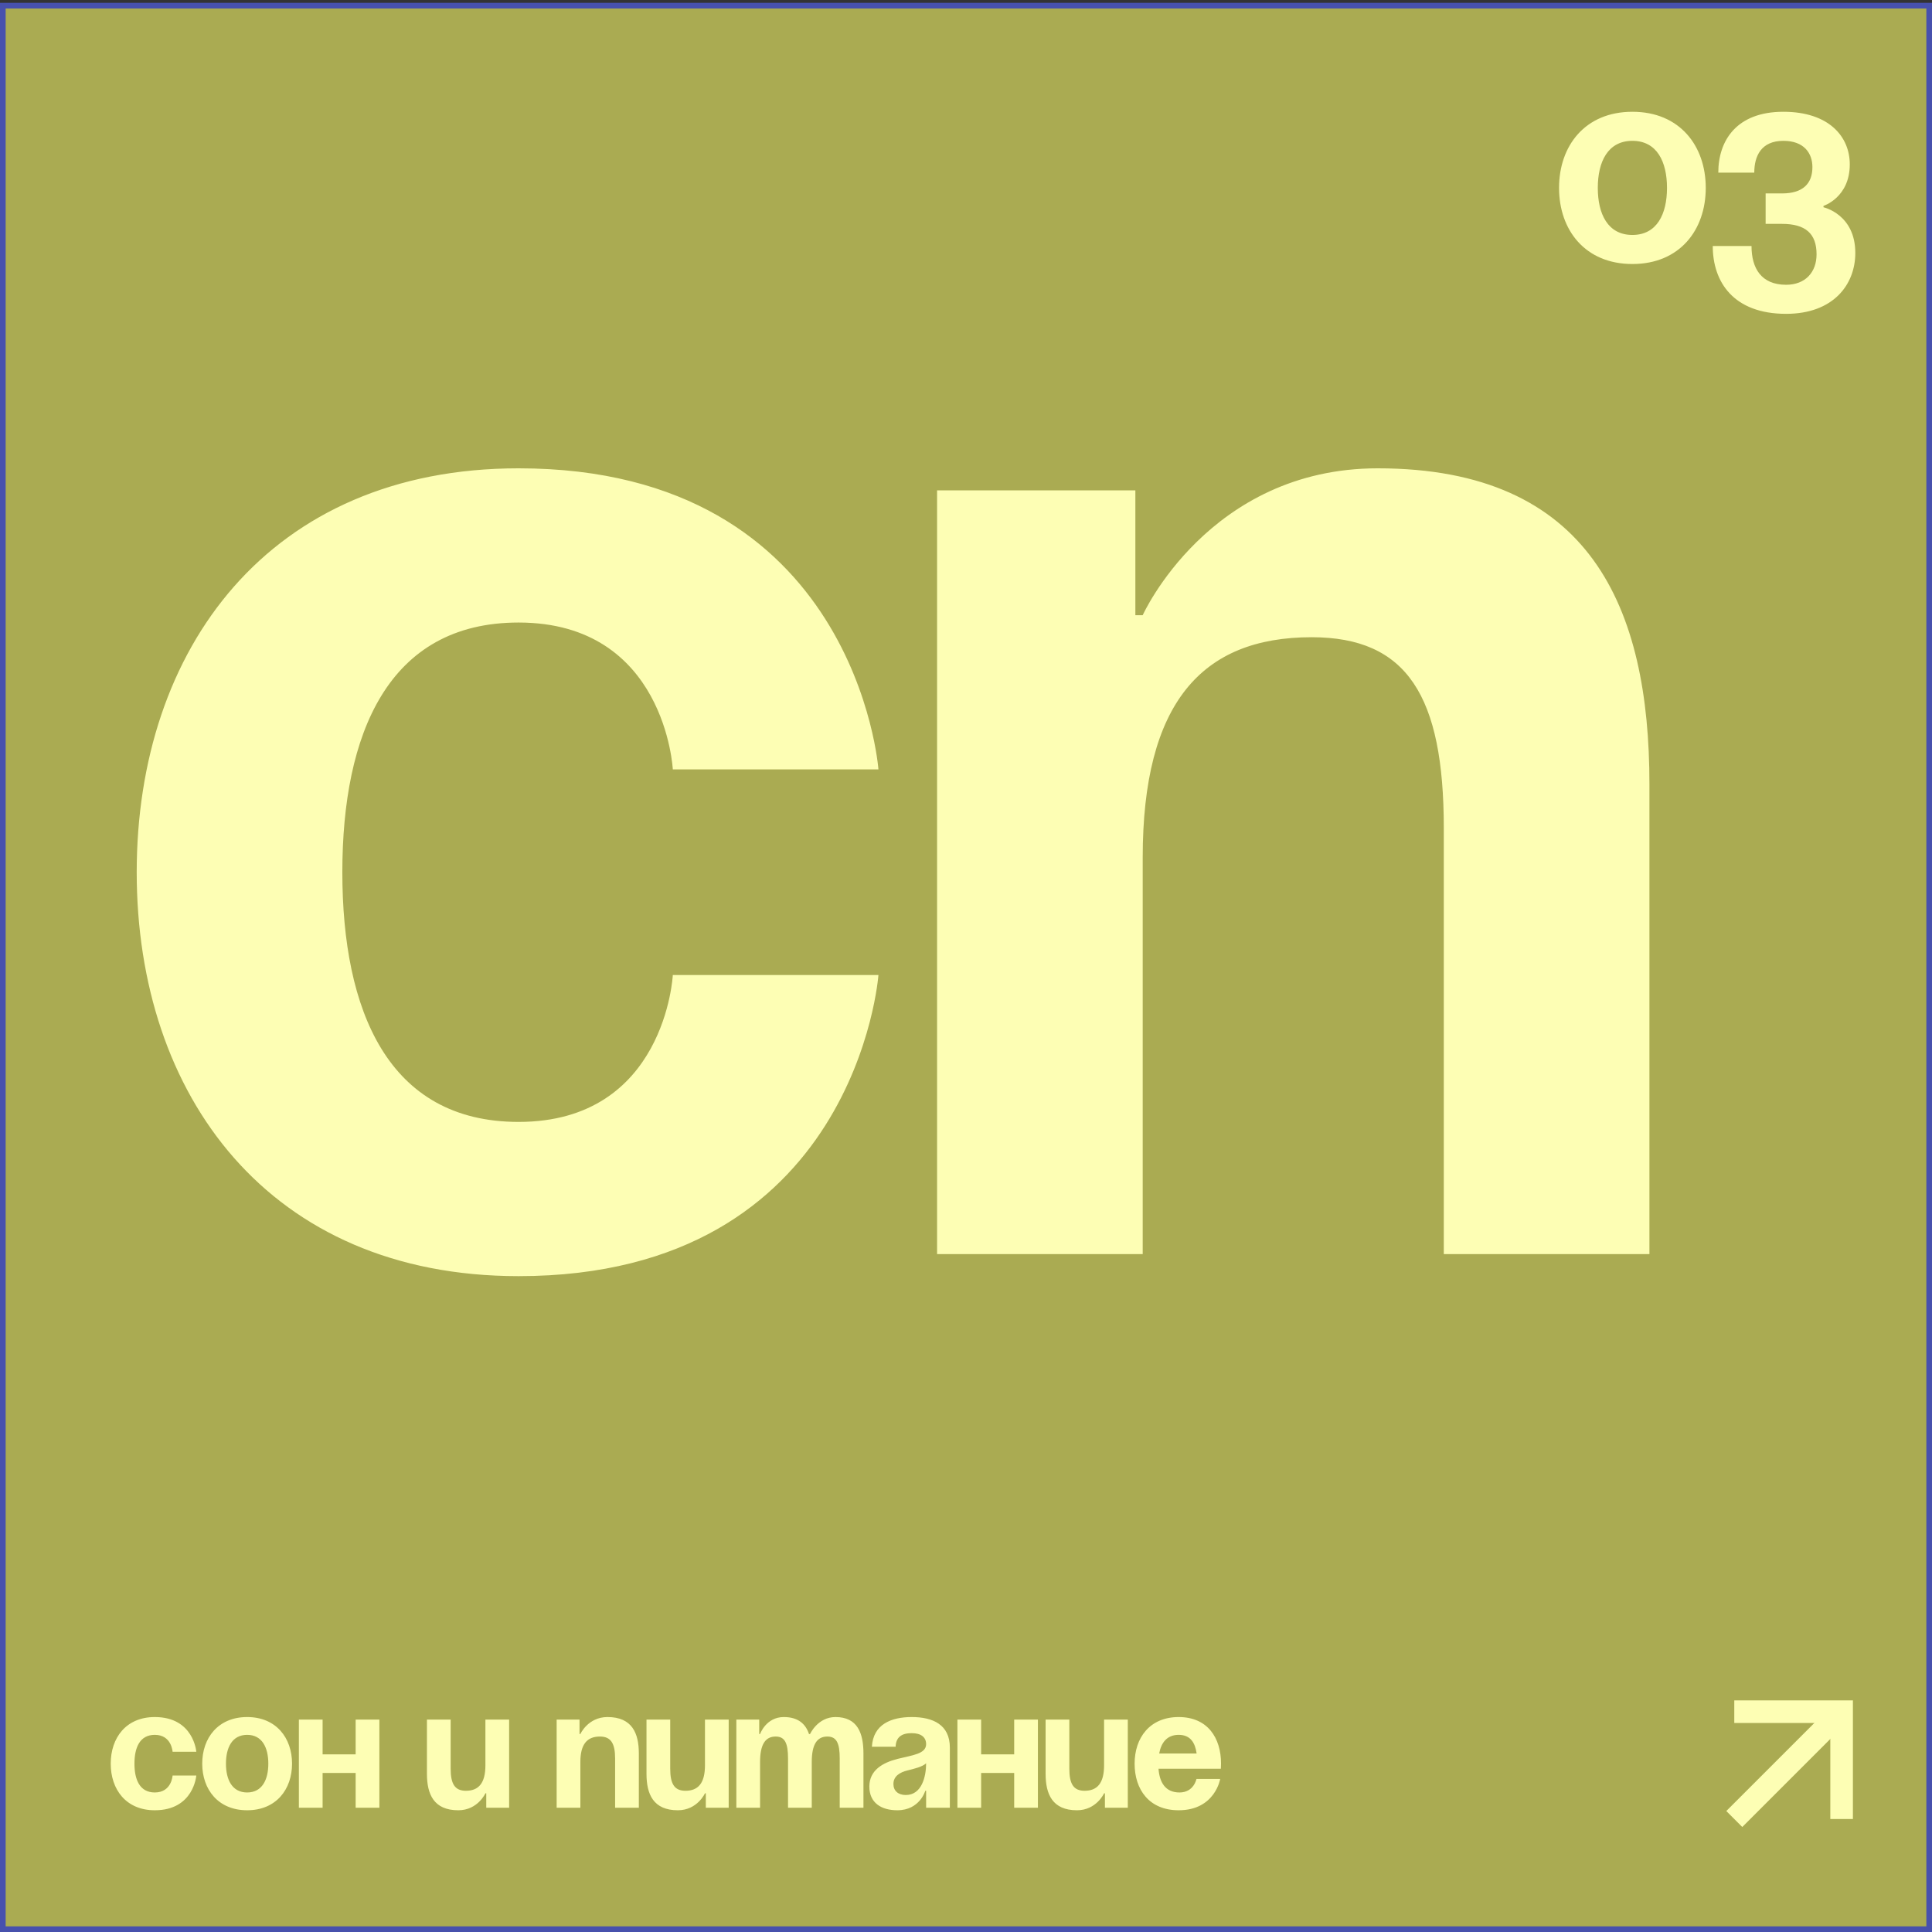 <?xml version="1.0" encoding="UTF-8"?> <svg xmlns="http://www.w3.org/2000/svg" width="342" height="342" viewBox="0 0 342 342" fill="none"><rect x="0" y="0" width="342" height="342" fill="#333333" stroke="none"/> <rect x="0.5" y="1.001" width="341" height="340.499" fill="#AAAB52" stroke="#4751AD"></rect> <path d="M19.6 312.2C19.6 316.76 22.3 320.45 27.4 320.45C34.3 320.45 34.75 314.3 34.75 314.3H30.55C30.55 314.3 30.4 317.3 27.4 317.3C24.73 317.3 23.8 315.02 23.8 312.2C23.8 309.38 24.73 307.1 27.4 307.1C30.4 307.1 30.55 310.1 30.55 310.1H34.75C34.75 310.1 34.3 303.95 27.4 303.95C22.3 303.95 19.6 307.64 19.6 312.2ZM39.998 312.2C39.998 309.38 41.078 307.1 43.748 307.1C46.418 307.1 47.498 309.38 47.498 312.2C47.498 315.02 46.418 317.3 43.748 317.3C41.078 317.3 39.998 315.02 39.998 312.2ZM35.798 312.2C35.798 316.76 38.618 320.45 43.748 320.45C48.878 320.45 51.698 316.76 51.698 312.2C51.698 307.64 48.878 303.95 43.748 303.95C38.618 303.95 35.798 307.64 35.798 312.2ZM62.957 320H67.157V304.4H62.957V310.55H57.107V304.4H52.907V320H57.107V313.85H62.957V320ZM90.126 304.4H85.926V312.5C85.926 315.65 84.726 317 82.476 317C80.526 317 79.776 315.8 79.776 313.1V304.4H75.576V314C75.576 317.6 76.776 320.45 81.126 320.45C84.576 320.45 85.926 317.45 85.926 317.45H86.076V320H90.126V304.4ZM98.537 320H102.737V311.9C102.737 308.75 103.937 307.4 106.187 307.4C108.137 307.4 108.887 308.6 108.887 311.3V320H113.087V310.4C113.087 306.8 111.887 303.95 107.537 303.95C104.087 303.95 102.737 306.95 102.737 306.95H102.587V304.4H98.537V320ZM128.992 304.4H124.792V312.5C124.792 315.65 123.592 317 121.342 317C119.392 317 118.642 315.8 118.642 313.1V304.4H114.442V314C114.442 317.6 115.642 320.45 119.992 320.45C123.442 320.45 124.792 317.45 124.792 317.45H124.942V320H128.992V304.4ZM139.497 320H143.697V311.9C143.697 308.75 144.657 307.4 146.457 307.4C148.107 307.4 148.647 308.6 148.647 311.3V320H152.847V310.4C152.847 306.8 151.797 303.95 147.897 303.95C144.747 303.95 143.397 306.95 143.397 306.95H143.247L143.217 306.98C142.617 305.15 141.267 303.95 138.747 303.95C135.597 303.95 134.547 306.95 134.547 306.95H134.397V304.4H130.347V320H134.547V311.9C134.547 308.75 135.507 307.4 137.307 307.4C138.957 307.4 139.497 308.6 139.497 311.3V320ZM158.541 309.2C158.601 307.52 159.591 306.8 161.391 306.8C163.041 306.8 163.941 307.52 163.941 308.75C163.941 310.49 161.481 310.7 158.871 311.36C156.291 312.02 153.891 313.34 153.891 316.25C153.891 319.13 155.991 320.45 158.841 320.45C162.831 320.45 163.791 317 163.791 317H163.941V320H168.141V309.35C168.141 305.3 165.141 303.95 161.391 303.95C157.791 303.95 154.581 305.21 154.341 309.2H158.541ZM163.941 312.14C163.941 314.45 163.191 317.75 160.341 317.75C158.991 317.75 158.151 317 158.151 315.8C158.151 314.42 159.291 313.73 160.641 313.4C161.841 313.1 163.251 312.77 163.941 312.14ZM179.53 320H183.73V304.4H179.53V310.55H173.68V304.4H169.48V320H173.68V313.85H179.53V320ZM199.642 304.4H195.442V312.5C195.442 315.65 194.242 317 191.992 317C190.042 317 189.292 315.8 189.292 313.1V304.4H185.092V314C185.092 317.6 186.292 320.45 190.642 320.45C194.092 320.45 195.442 317.45 195.442 317.45H195.592V320H199.642V304.4ZM200.847 312.2C200.847 316.76 203.397 320.45 208.647 320.45C215.097 320.45 215.997 314.9 215.997 314.9H211.797C211.797 314.9 211.347 317.3 208.797 317.3C206.277 317.3 205.257 315.5 205.077 313.1H216.117C216.117 313.1 216.147 312.56 216.147 312.2C216.147 307.64 213.777 303.95 208.647 303.95C203.517 303.95 200.847 307.64 200.847 312.2ZM208.647 307.1C210.717 307.1 211.557 308.48 211.827 310.4H205.197C205.557 308.48 206.577 307.1 208.647 307.1Z" fill="#FDFEB4"></path> <path d="M282.84 33.26C282.84 28.654 284.604 24.93 288.965 24.93C293.326 24.93 295.09 28.654 295.09 33.26C295.09 37.866 293.326 41.59 288.965 41.59C284.604 41.59 282.84 37.866 282.84 33.26ZM275.98 33.26C275.98 40.708 280.586 46.735 288.965 46.735C297.344 46.735 301.95 40.708 301.95 33.26C301.95 25.812 297.344 19.785 288.965 19.785C280.586 19.785 275.98 25.812 275.98 33.26ZM303.19 43.55C303.19 49.92 306.865 55.555 316.175 55.555C324.505 55.555 328.425 50.41 328.425 44.775C328.425 37.915 322.79 36.69 322.79 36.69V36.445C322.79 36.445 327.445 34.975 327.445 29.095C327.445 24.195 323.77 19.785 315.685 19.785C307.355 19.785 304.17 24.93 304.17 30.565H310.54C310.54 27.625 311.765 24.93 315.685 24.93C319.36 24.93 320.83 27.135 320.83 29.585C320.83 32.525 319.115 34.24 315.44 34.24H312.549V39.63H315.44C319.605 39.63 321.565 41.345 321.565 45.02C321.565 48.205 319.556 50.41 316.175 50.41C311.765 50.41 310.05 47.47 310.05 43.55H303.19Z" fill="#FDFEB4"></path> <path d="M307 303H326V322" stroke="#FDFEB4" stroke-width="4"></path> <path d="M326 303L307 322" stroke="#FDFEB4" stroke-width="4"></path> <path d="M24.2 154.4C24.2 193.92 47.6 225.9 91.8 225.9C151.6 225.9 155.5 172.6 155.5 172.6H119.1C119.1 172.6 117.8 198.6 91.8 198.6C68.66 198.6 60.6 178.84 60.6 154.4C60.6 129.96 68.66 110.2 91.8 110.2C117.8 110.2 119.1 136.2 119.1 136.2H155.5C155.5 136.2 151.6 82.9 91.8 82.9C47.6 82.9 24.2 114.88 24.2 154.4ZM165.88 222H202.28V151.8C202.28 124.5 212.68 112.8 232.18 112.8C249.08 112.8 255.58 123.2 255.58 146.6V222H291.98V138.8C291.98 107.6 281.58 82.9 243.88 82.9C213.98 82.9 202.28 108.9 202.28 108.9H200.98V86.8H165.88V222Z" fill="#FDFEB4"></path> </svg> 